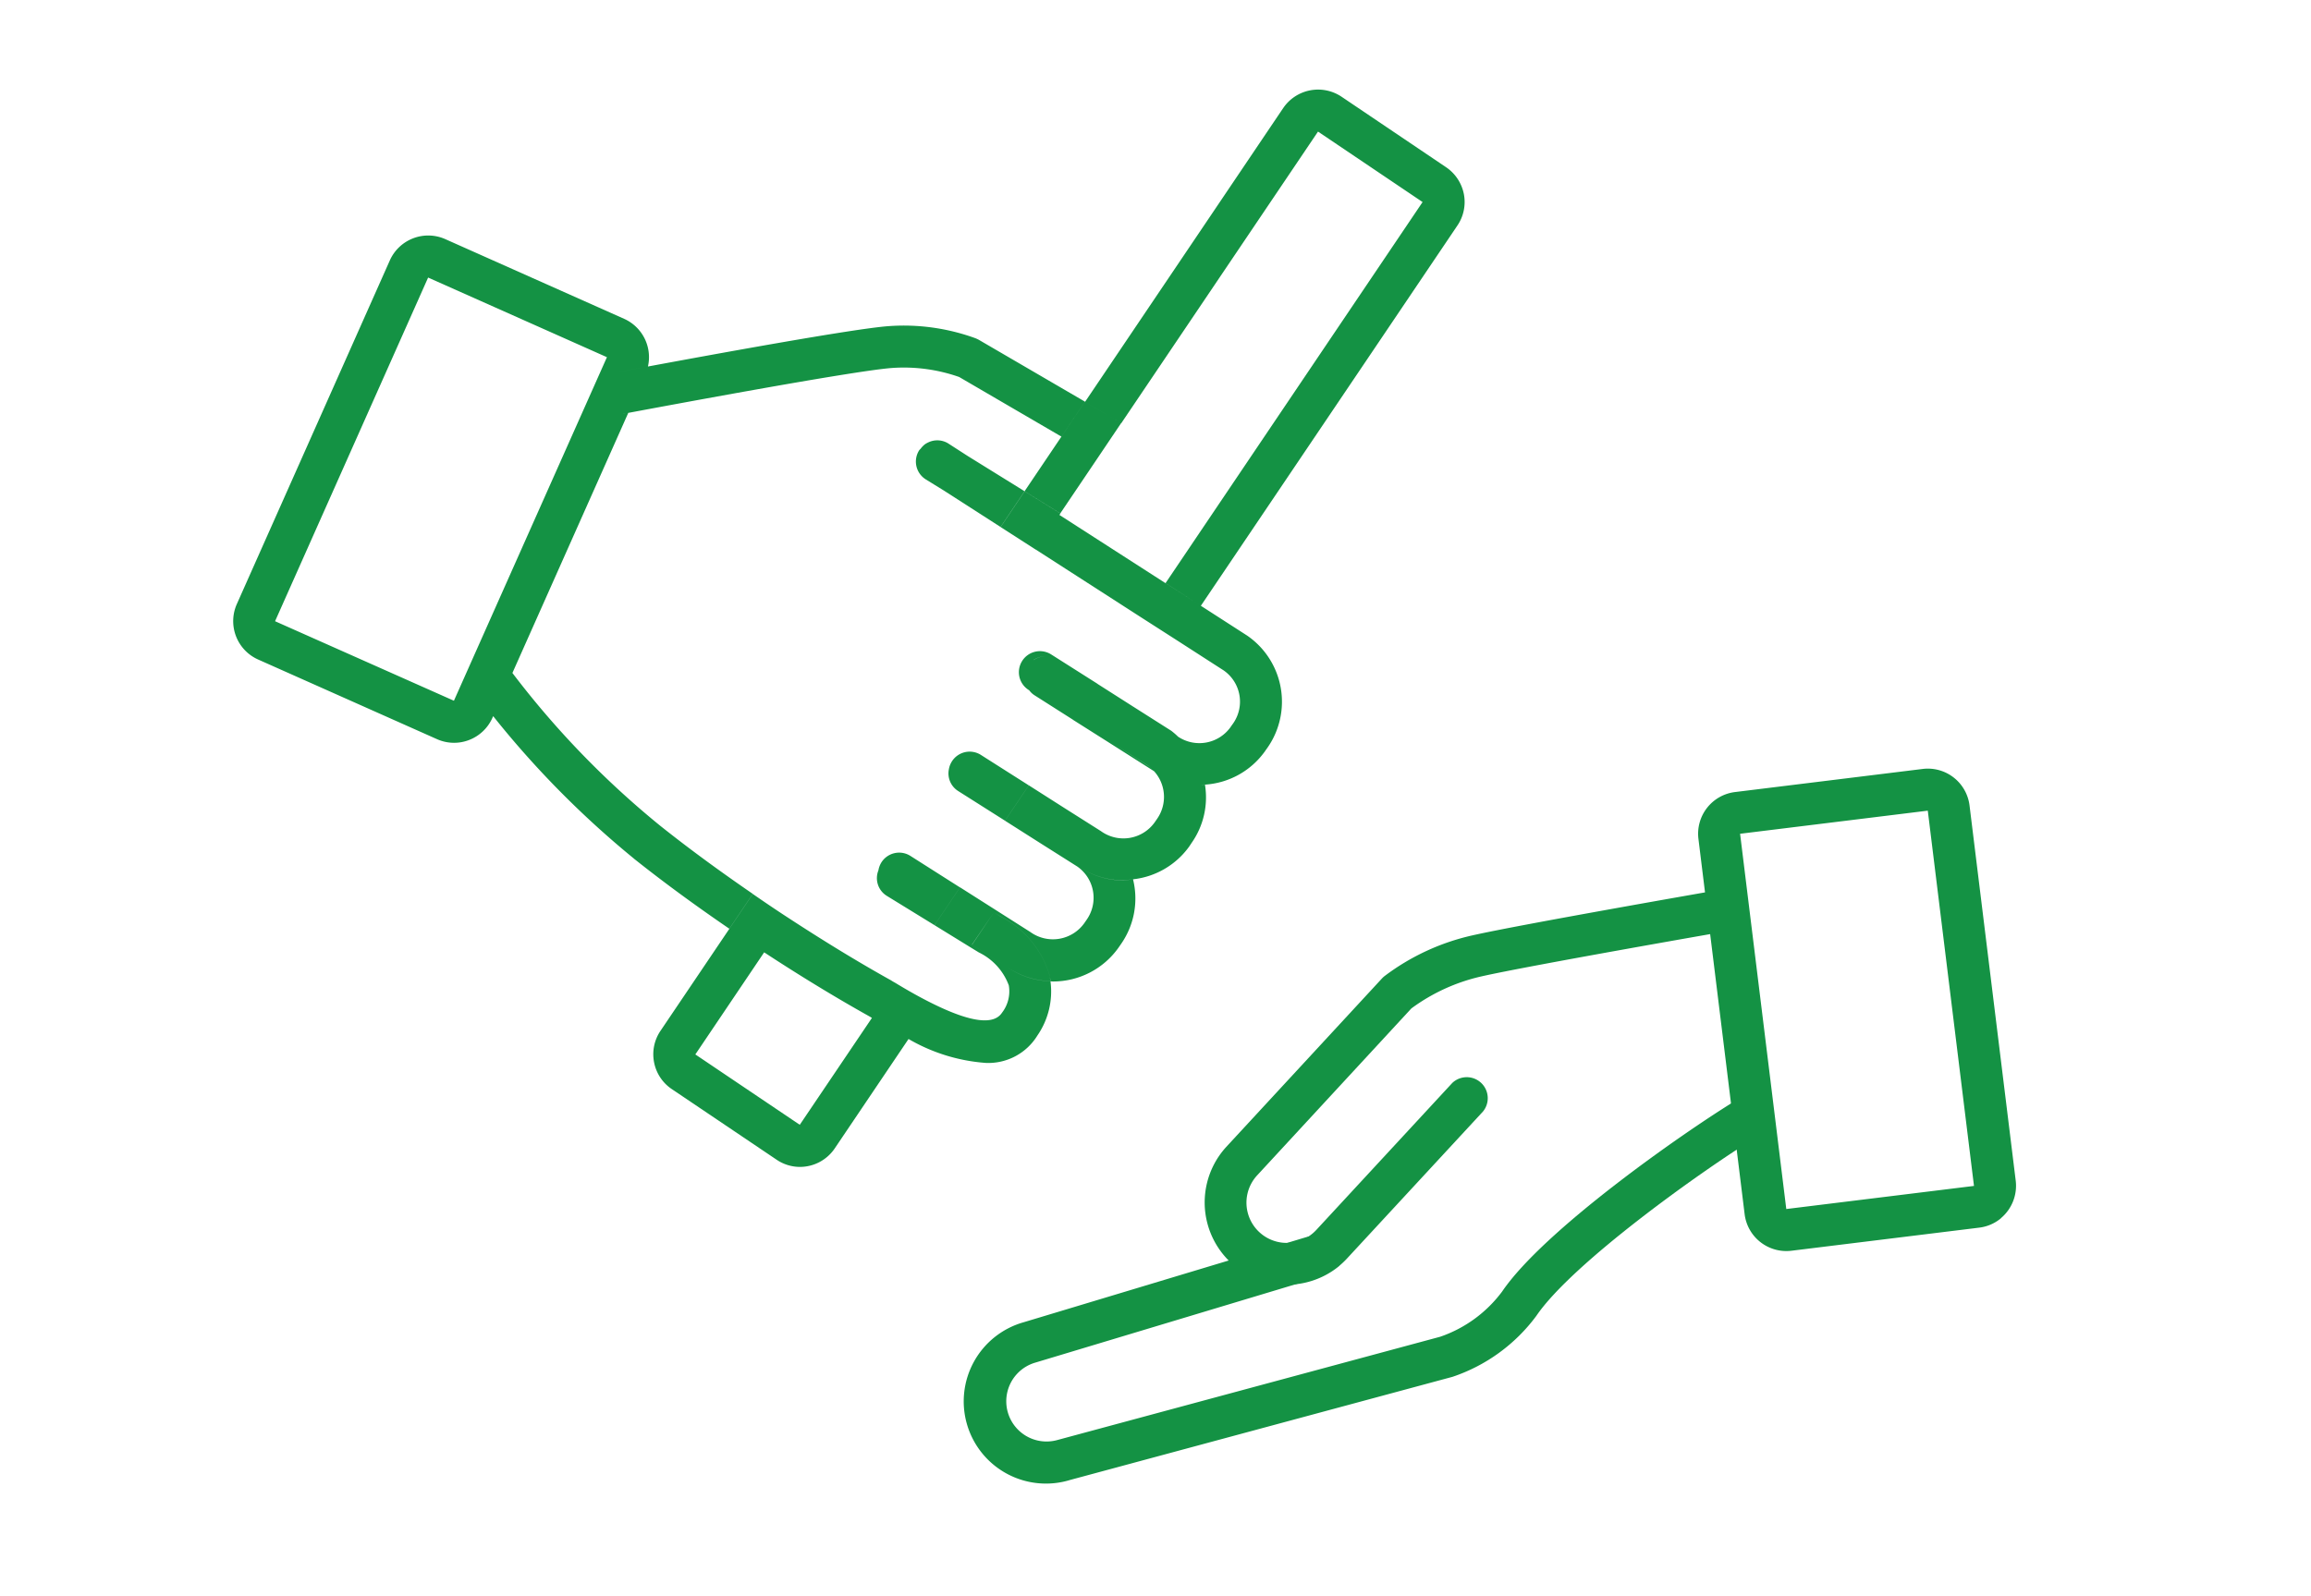<svg xmlns="http://www.w3.org/2000/svg" xmlns:xlink="http://www.w3.org/1999/xlink" width="110" height="76" viewBox="0 0 110 76">
  <defs>
    <clipPath id="clip-path">
      <rect id="長方形_16562" data-name="長方形 16562" width="110" height="76" transform="translate(309 135)" fill="none"/>
    </clipPath>
  </defs>
  <g id="マスクグループ_36141" data-name="マスクグループ 36141" transform="translate(-309 -135)" clip-path="url(#clip-path)">
    <g id="グループ_37878" data-name="グループ 37878" transform="translate(2.401 -1)">
      <g id="グループ_37863" data-name="グループ 37863" transform="translate(336.757 188.318) rotate(-39)">
        <g id="グループ_37877" data-name="グループ 37877" transform="translate(2.205 18.463) rotate(-1)">
          <path id="パス_34028" data-name="パス 34028" d="M38.133,17.274a.909.909,0,0,1-.147-.011c-3.192-.472-10.695-1.047-13.591-.227a8.213,8.213,0,0,1-4.927-.342L2.376,8.759A3.914,3.914,0,1,1,5.5,1.582L18.394,7.118A1,1,0,0,1,17.6,8.956L4.7,3.415a1.915,1.915,0,1,0-1.561,3.5l17.113,7.943a6.167,6.167,0,0,0,3.639.244c3.37-.955,11.3-.274,14.385.185a1,1,0,0,1-.146,1.989" fill="#149244"/>
          <path id="パス_34029" data-name="パス 34029" d="M18.744,9.187a3.917,3.917,0,0,1-.487-7.8L29.084.008A1.064,1.064,0,0,1,29.263,0,10.893,10.893,0,0,1,33.7,1.2C35.78,2.271,43.89,6.976,44.234,7.175a1,1,0,1,1-1,1.731c-.084-.049-8.41-4.88-10.447-5.927A8.925,8.925,0,0,0,29.245,2L18.51,3.37A1.915,1.915,0,1,0,19,7.17l9.453-1.2A1,1,0,0,1,28.7,7.951l-9.452,1.2a4.06,4.06,0,0,1-.5.032" fill="#149244"/>
          <path id="パス_34030" data-name="パス 34030" d="M44.326,27.692a1.987,1.987,0,0,1-1.085-.323l-7.55-4.9A2,2,0,0,1,35.1,19.7L44.9,4.6a2,2,0,0,1,2.767-.59l7.551,4.9a2,2,0,0,1,.59,2.765l-9.8,15.1a2.013,2.013,0,0,1-1.682.912m2.25-22-9.8,15.1,7.551,4.9,9.8-15.1Z" fill="#149244"/>
        </g>
      </g>
      <g id="グループ_37876" data-name="グループ 37876" transform="translate(317.695 140.258)">
        <path id="合体_185" data-name="合体 185" d="M1507.761-20933.309l-4.977-3.354a1.989,1.989,0,0,1-.843-1.275,1.991,1.991,0,0,1,.306-1.5l3.276-4.855,1.117-1.66c.548.379,1.1.754,1.659,1.117,1.611,1.053,3.249,2.064,4.929,3,.068.047.132.08.205.121l-1.122,1.664-.095-.059c-1.706-.953-3.386-1.984-5.035-3.064l-3.276,4.861,4.971,3.35,3.434-5.088,1.122-1.664c.642.391,1.232.717,1.754.975,1.817.9,2.923,1.043,3.318.438a1.665,1.665,0,0,0,.321-1.3,2.838,2.838,0,0,0-1.427-1.568l-.406-.248-1.7-1.047.095-.143,1.022-1.518,1.706,1.049-1.706-1.049.095-.143,1.69,1.074,1.659,1.055a1.836,1.836,0,0,0,2.565-.422l.116-.168a1.817,1.817,0,0,0-.448-2.529l-1.754-1.109,0,0-1.687-1.072.016-.025,1.1-1.633,1.691,1.074-1.691-1.074.021-.025,1.685,1.074,1.738,1.1a1.828,1.828,0,0,0,2.565-.416l.116-.168a1.824,1.824,0,0,0-.147-2.266.092.092,0,0,1-.032-.02l-2.133-1.354-1.691-1.07.037-.057,1.085-1.6,1.685,1.068-1.685-1.068.037-.059,1.685,1.074,1.828,1.16a3.522,3.522,0,0,1,.327.283.542.542,0,0,0-.063-.037.542.542,0,0,1,.063.037,3.828,3.828,0,0,1,1.274,2.281,3.828,3.828,0,0,0-1.274-2.281,1.825,1.825,0,0,0,2.5-.457l.016-.027.105-.146a1.811,1.811,0,0,0-.448-2.523l-2.207-1.422-1.685-1.08-5.045-3.248.047-.068,0,0-.05.07-1.68-1.08.032-.043,1.085-1.617,1.683,1.084,0,0-1.685-1.08.032-.041,1.7,1.053-.047.068,4.508,2.9.542.348,0,0,1.682,1.078-1.68-1.08,12.234-18.143-4.977-3.355-9.364,13.883-1.727-1.012,9.432-13.988a2.006,2.006,0,0,1,2.781-.541l4.972,3.354a2.014,2.014,0,0,1,.848,1.281,1.993,1.993,0,0,1-.311,1.5l-12.208,18.1,2.207,1.422a3.821,3.821,0,0,1,.969,5.328l-.121.17a.063.063,0,0,1-.021.031,3.8,3.8,0,0,1-2.839,1.564,3.764,3.764,0,0,1-.632,2.77l-.111.168a3.8,3.8,0,0,1-2.681,1.57,3.782,3.782,0,0,1-.563,3.07l-.116.168a3.819,3.819,0,0,1-3.134,1.627.773.773,0,0,1-.116-.01,3.691,3.691,0,0,1-.621,2.58,2.74,2.74,0,0,1-2.459,1.307,8.534,8.534,0,0,1-3.676-1.139l-3.513,5.209a2,2,0,0,1-1.659.881A1.983,1.983,0,0,1,1507.761-20933.309Zm13.045-8.494a1.892,1.892,0,0,0-.032-.248,4.626,4.626,0,0,0-2.333-2.828l-.327-.2.321.2a4.618,4.618,0,0,1,2.338,2.828c.021.08.016.164.032.248Zm0,0a3.807,3.807,0,0,1-2.064-.674A3.775,3.775,0,0,0,1520.806-20941.8Zm-2.064-.674-1.664-1.059,1.037-1.543-1.041,1.535,0,0,0,.006Zm5.535-4.123a3.24,3.24,0,0,0,.458-.059,3.325,3.325,0,0,1-.458.053,3.745,3.745,0,0,1-2.175-.686A3.752,3.752,0,0,0,1524.277-20946.6Zm-1.08-2.324a3.877,3.877,0,0,1,1.538,2.266,3.877,3.877,0,0,0-1.538-2.266l-1.743-1.105Zm4.692-2.211a2.514,2.514,0,0,0,.269-.031C1528.069-20951.162,1527.979-20951.135,1527.89-20951.135Zm-2.444-.932a2.027,2.027,0,0,1,.295.262,2.48,2.48,0,0,0-.295-.268l-1.833-1.158Zm-.751-2.77.034-.055-.037.053Zm-23.712,7.2a44.832,44.832,0,0,1-6.7-6.783l-.037.084a2,2,0,0,1-1.111,1.053,1.976,1.976,0,0,1-.716.133,2,2,0,0,1-.811-.174l-8.516-3.793a2,2,0,0,1-1.011-2.637l7.283-16.363a2,2,0,0,1,1.111-1.053,2,2,0,0,1,1.533.041l8.51,3.793a2,2,0,0,1,1.132,2.27c-.811.152-1.348.252-1.443.273.095-.021.637-.121,1.443-.273,3.012-.559,9.774-1.8,11.454-1.922a9.966,9.966,0,0,1,4.124.572c.058.021.111.049.163.074l5.061,2.949-1.122,1.664-4.866-2.838a7.947,7.947,0,0,0-3.212-.428c-1.9.143-11.328,1.912-12.545,2.139a.948.948,0,0,0-.126.027.919.919,0,0,1,.132-.027l-5.514,12.381a42.42,42.42,0,0,0,7.041,7.279c1.422,1.133,2.9,2.207,4.4,3.238l-1.117,1.66C1503.975-20945.357,1502.453-20946.463,1500.984-20947.633Zm-17.079-11.307v.006l8.511,3.785,7.283-16.357-8.511-3.791Zm9.743,2.09a1,1,0,0,0-.4.8,1,1,0,0,1,.4-.8l.034-.023Zm1.4.2c.047.063.1.121.147.184-.047-.062-.1-.121-.147-.184a1,1,0,0,0-.574-.369A1,1,0,0,1,1495.048-20956.654Zm-1.224-.3a.982.982,0,0,1,.424-.094h0A.982.982,0,0,0,1493.825-20956.955Zm6.616-11.854h0Zm.046,0a.743.743,0,0,0,.092-.012A.743.743,0,0,1,1500.486-20968.812Zm-.391-.041a1.013,1.013,0,0,1-.666-.684A1.013,1.013,0,0,0,1500.1-20968.854Zm12.916,22.98a.989.989,0,0,1-.39-1.207.985.985,0,0,0-.011.143.985.985,0,0,1,.011-.143.9.9,0,0,1,.063-.168.993.993,0,0,1,.851-.477.993.993,0,0,0-.851.477.9.9,0,0,0-.063.168,1.043,1.043,0,0,1,.142-.379,1,1,0,0,1,1.38-.311l2.359,1.5-.095.143-2.344-1.447,2.344,1.447-1.022,1.518-.095.137Zm.794-1.814a1.074,1.074,0,0,0-.135-.027A1.074,1.074,0,0,1,1513.806-20947.687Zm2.608-3.174a.99.99,0,0,1-.437-1.037,1.014,1.014,0,0,0-.013.18,1.014,1.014,0,0,1,.013-.18.974.974,0,0,1,.132-.342.994.994,0,0,1,.843-.461.994.994,0,0,0-.843.461.974.974,0,0,0-.132.342,1,1,0,0,1,.142-.369,1,1,0,0,1,1.38-.311l2.28,1.449-.016.025-2.275-1.443a1.014,1.014,0,0,0-.461-.152,1.013,1.013,0,0,1,.461.152l2.275,1.443-1.1,1.633-.016.025Zm3.623-4.566a.919.919,0,0,1-.237-.227l-.026-.016a1,1,0,0,1-.311-1.379,1,1,0,0,1,1.385-.311l2.2,1.395-.037.059-1.9-1.207a.969.969,0,0,0-.4-.146.969.969,0,0,1,.4.146l1.9,1.207-1.085,1.6-.037.057Zm-.305-1.379a.98.98,0,0,0-.154.52.98.98,0,0,1,.154-.52,1.025,1.025,0,0,1,.077-.105A1.025,1.025,0,0,0,1519.732-20956.807Zm.28-.289a1,1,0,0,1,.563-.174h0A1,1,0,0,0,1520.012-20957.1Zm-4.272-8.068-.864-.533a1,1,0,0,1-.321-1.373c.005-.012.016-.018.021-.027a.236.236,0,0,1,.037-.041.111.111,0,0,0,.021-.021,1.1,1.1,0,0,1,.205-.211,1.072,1.072,0,0,1,.165-.092.988.988,0,0,1,.957.064l.89.574-.922-.574-.062-.035.062.035.922.574,2.7,1.732-1.085,1.617-.032.043Zm-.864-.553a1,1,0,0,1-.457-.816A.991.991,0,0,0,1514.876-20965.717Zm.976-1.725a.488.488,0,0,0-.048-.021A.488.488,0,0,1,1515.852-20967.441Zm-.061-.027a.527.527,0,0,0-.051-.02A.527.527,0,0,1,1515.791-20967.469Zm3.788,2.336,1.748-2.592,1.122-1.664,1.727,1.012-1.116,1.658-1.78,2.639Zm-2.728-1.691,2.728,1.691-.032.041Z" transform="translate(-1481.904 20984.258)" fill="#149244" stroke="rgba(0,0,0,0)" stroke-miterlimit="10" stroke-width="1"/>
      </g>
    </g>
  </g>
</svg>

